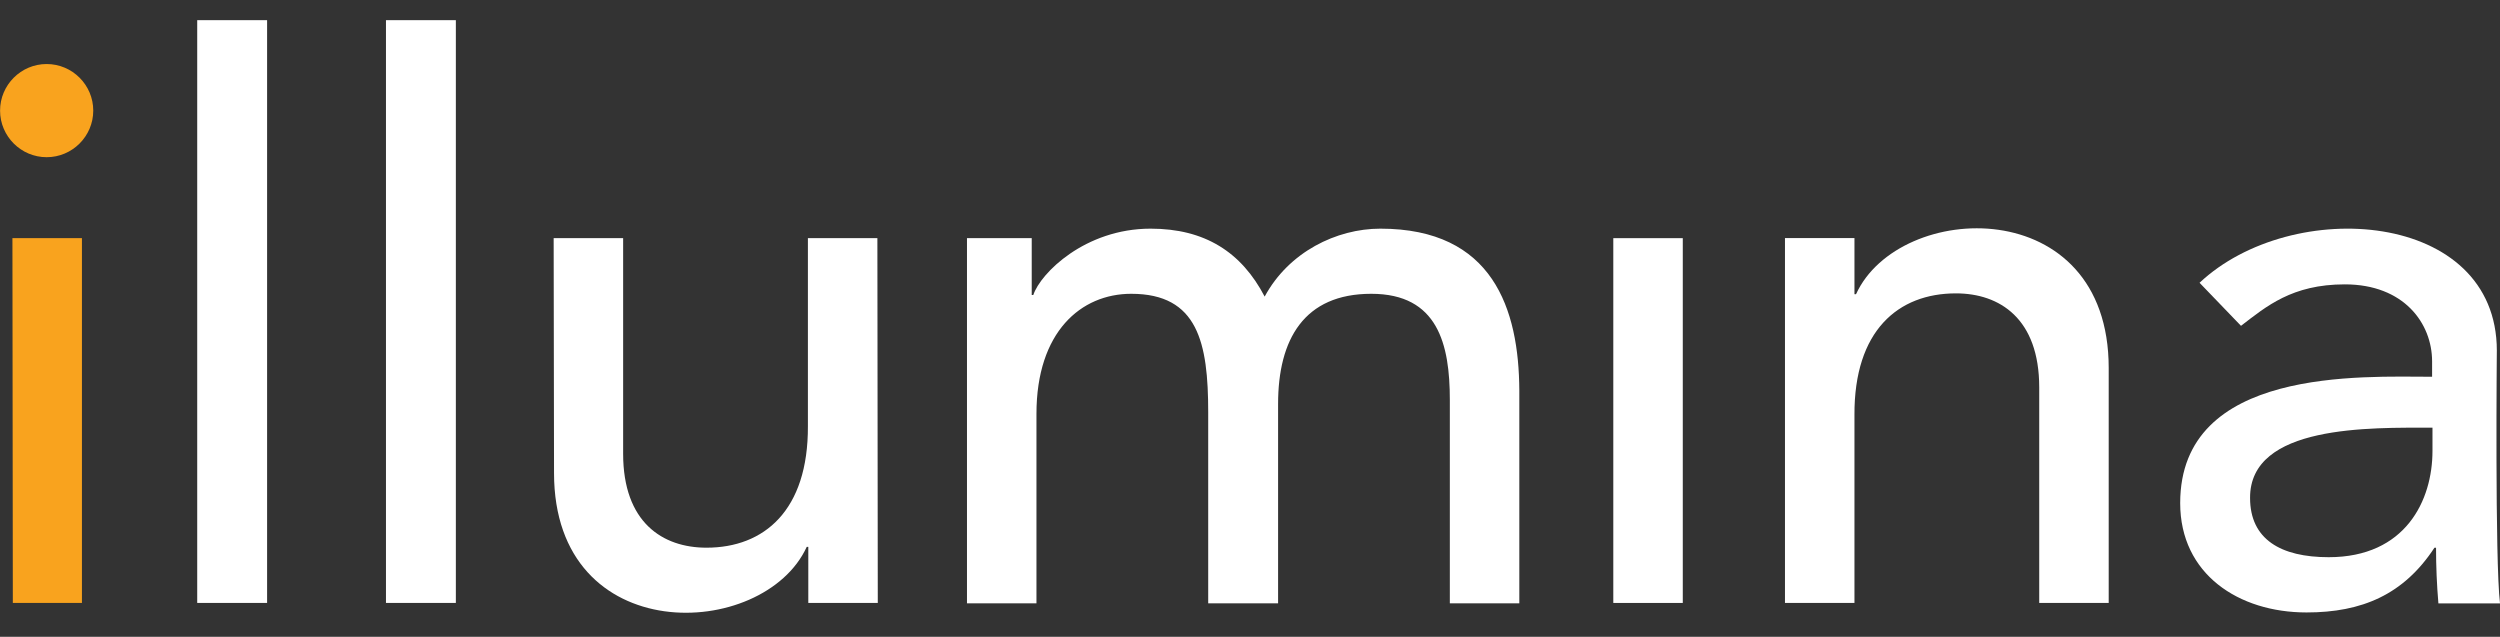 <svg width="106" height="27" viewBox="0 0 106 27" fill="none" xmlns="http://www.w3.org/2000/svg">
<rect x="0" y="0" width="106" height="27" fill="#333333" stroke="none"/>
<path fill-rule="evenodd" clip-rule="evenodd" d="M0.527 10.098L0.544 25.565H3.474V10.098H0.527Z" fill="#F9A31E"/>
<path fill-rule="evenodd" clip-rule="evenodd" d="M8.362 0.855V25.564H11.325V0.855H8.362Z" fill="white"/>
<path fill-rule="evenodd" clip-rule="evenodd" d="M16.365 25.564H19.328V0.855H16.365V25.564Z" fill="white"/>
<path fill-rule="evenodd" clip-rule="evenodd" d="M37.218 25.565H34.272V23.188H34.205C32.38 27.172 23.491 27.524 23.491 20.058L23.475 10.098H26.421V19.238C26.421 22.151 28.095 23.222 29.953 23.222C32.397 23.222 34.272 21.648 34.255 18.066V10.098H37.201L37.218 25.565Z" fill="white"/>
<path fill-rule="evenodd" clip-rule="evenodd" d="M41 10.097H43.745V12.508H43.812C44.114 11.587 46.005 9.695 48.784 9.695C51.078 9.695 52.634 10.683 53.622 12.575C54.643 10.683 56.669 9.695 58.527 9.695C63.298 9.695 64.403 13.094 64.419 16.559V25.582H61.473V16.96C61.473 14.6 60.971 12.457 58.142 12.457C55.296 12.457 54.191 14.383 54.191 17.128V25.582H51.228V17.479C51.228 14.533 50.793 12.457 47.964 12.457C45.838 12.457 43.946 14.065 43.946 17.546V25.582H41V10.097Z" fill="white"/>
<path fill-rule="evenodd" clip-rule="evenodd" d="M68.404 25.565H71.35V10.098H68.404V25.565Z" fill="white"/>
<path fill-rule="evenodd" clip-rule="evenodd" d="M75.683 10.095H78.629V12.473H78.696C80.52 8.488 89.409 8.137 89.409 15.603V25.563H86.463V16.423C86.463 13.51 84.789 12.439 82.931 12.439C80.487 12.439 78.612 14.013 78.629 17.595V25.563H75.683V10.095Z" fill="white"/>
<path fill-rule="evenodd" clip-rule="evenodd" d="M95.018 13.815C96.09 12.995 97.178 12.057 99.421 12.057C101.932 12.057 103.121 13.714 103.121 15.322V15.974C100.174 15.974 92.44 15.556 92.44 21.331C92.44 24.344 94.918 25.968 97.797 25.968C100.141 25.968 101.915 25.215 103.221 23.223H103.288C103.288 24.009 103.321 24.796 103.388 25.583H106C105.782 23.792 105.866 14.702 105.866 14.87C105.866 8.91 97.178 8.307 93.261 11.99L95.018 13.815ZM103.137 18.134V19.121C103.137 21.214 101.999 23.625 98.735 23.625C96.709 23.625 95.403 22.871 95.403 21.113C95.387 18 100.492 18.134 103.137 18.134Z" fill="white"/>
<path fill-rule="evenodd" clip-rule="evenodd" d="M1.978 2.715C0.89 2.715 0.003 3.602 0.003 4.69C0.003 5.778 0.89 6.665 1.978 6.665C3.066 6.665 3.954 5.778 3.954 4.69C3.954 3.602 3.066 2.715 1.978 2.715Z" fill="#F9A31E"/>
</svg>
